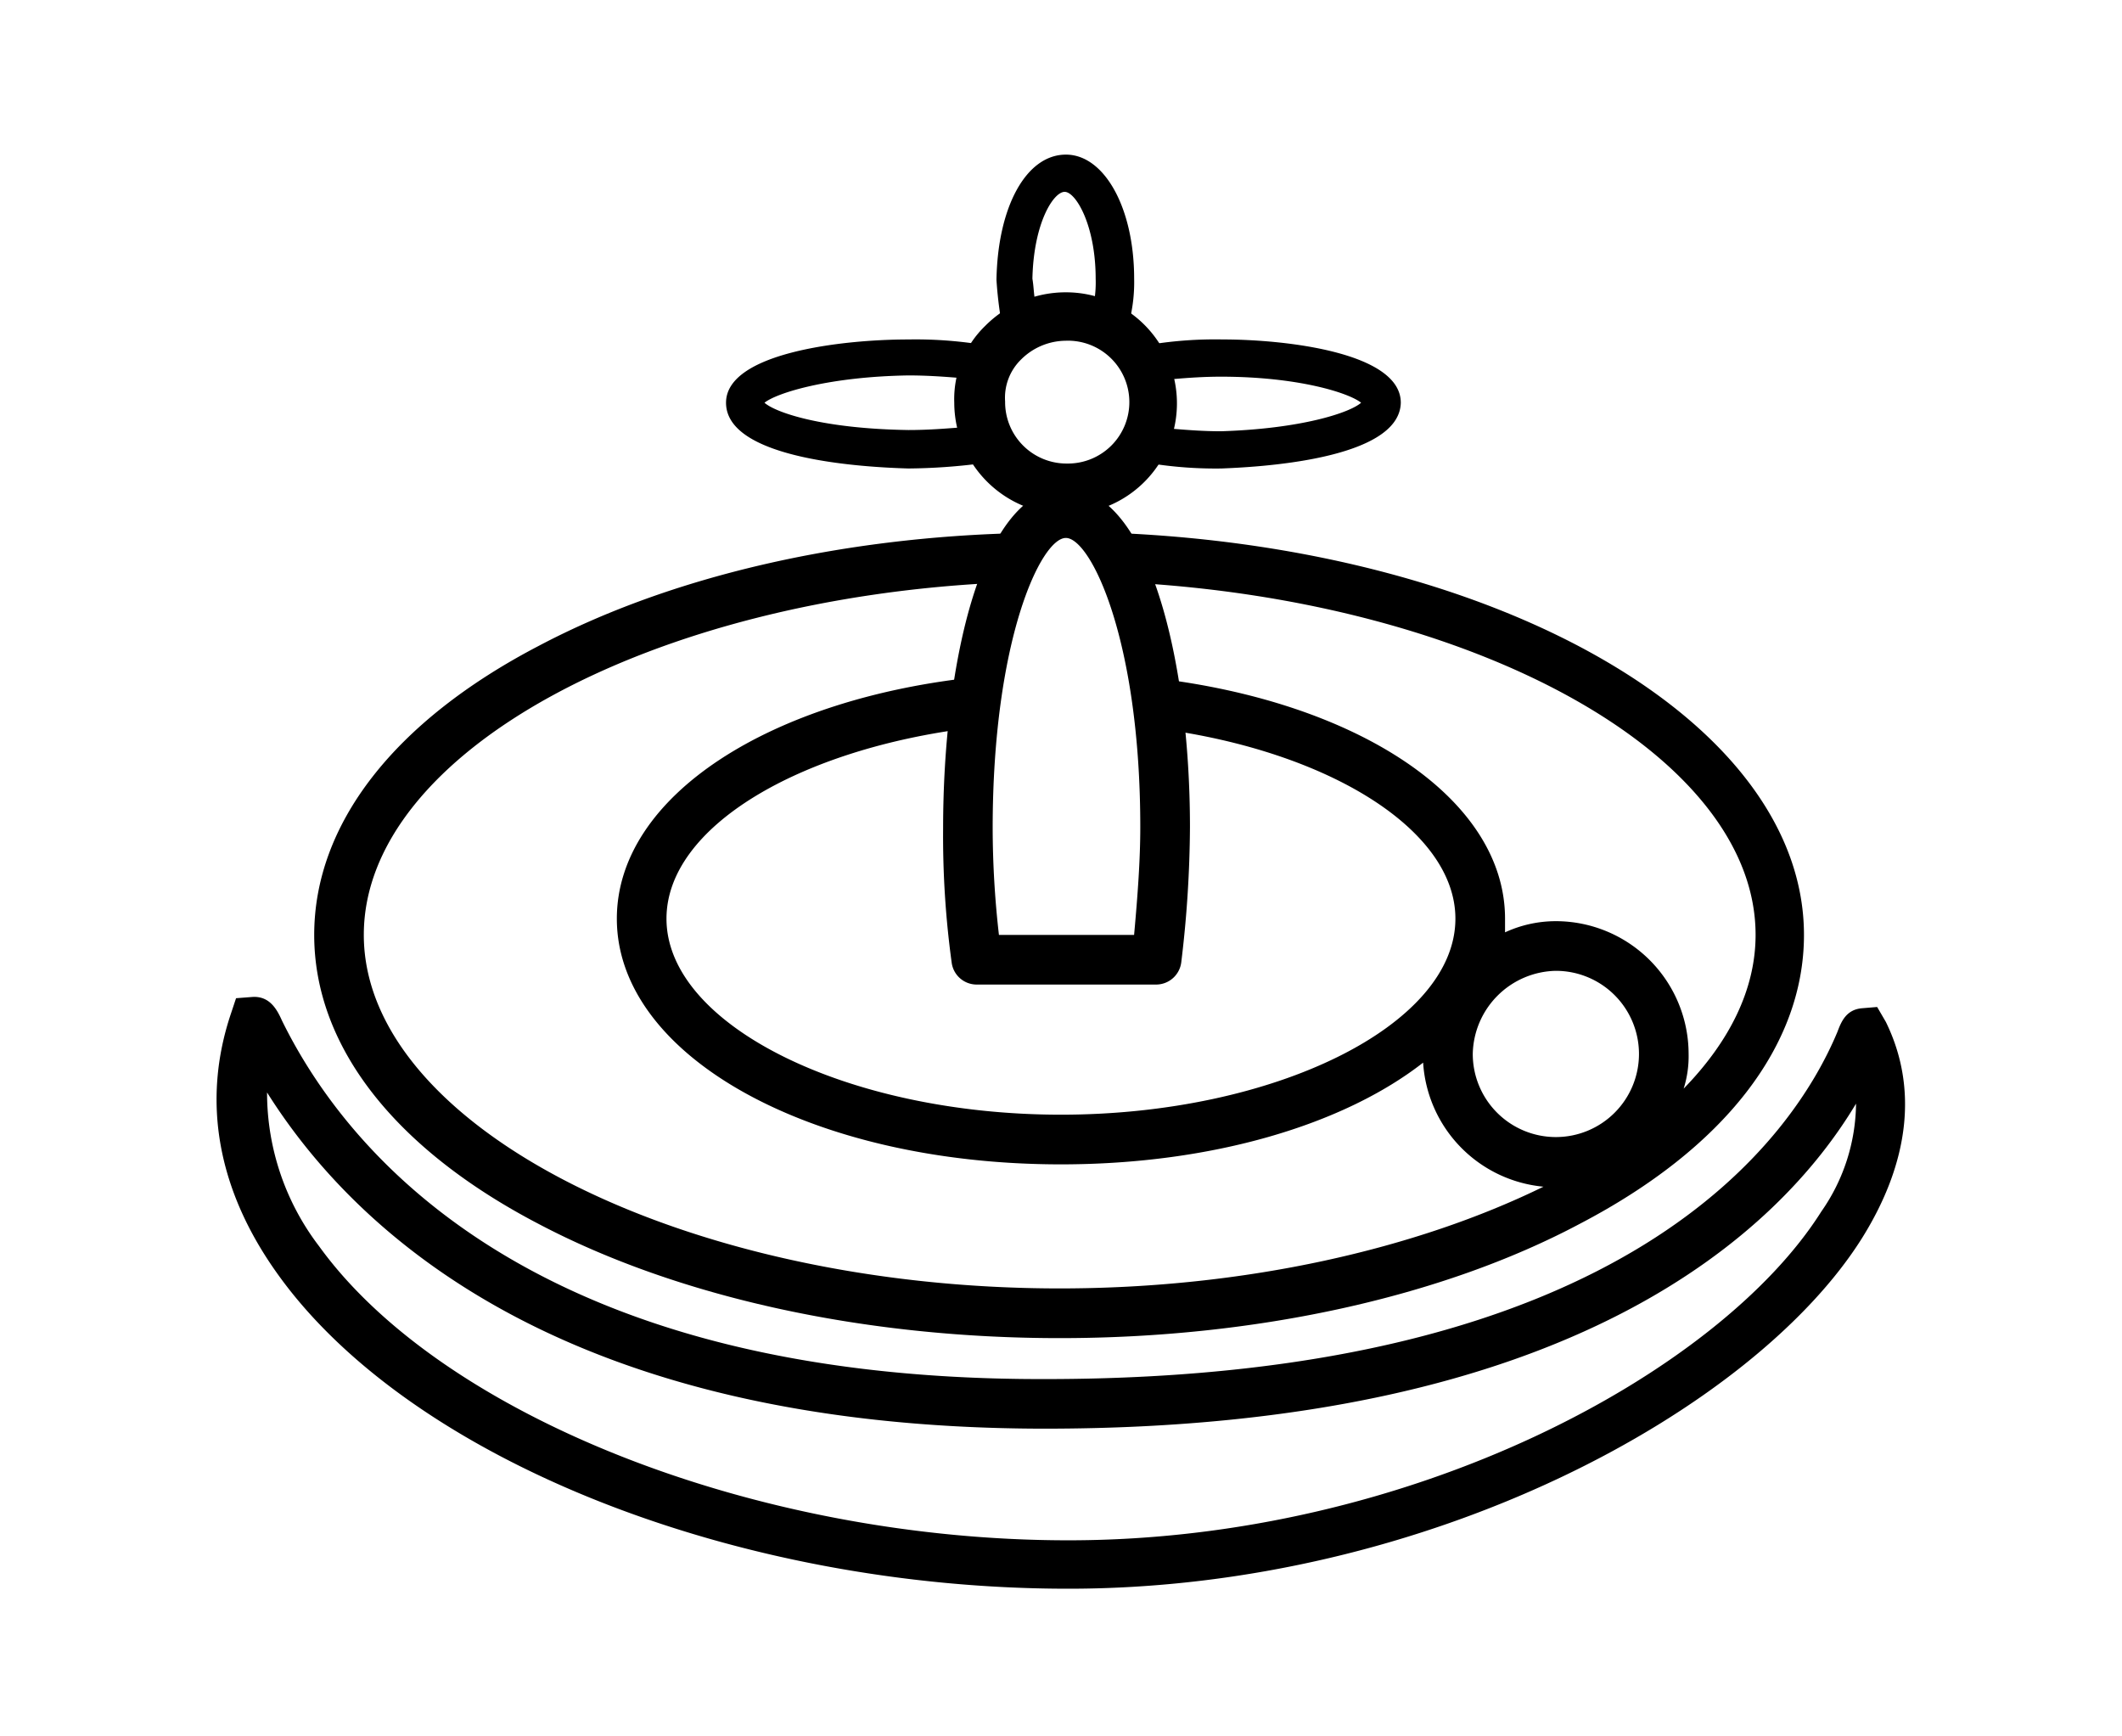 <svg xmlns="http://www.w3.org/2000/svg" width="110" height="90" viewBox="0 0 110 90">
  <g id="Table-games2" transform="translate(0.455 -0.008)">
    <rect id="Rectangle_391" data-name="Rectangle 391" width="110" height="90" transform="translate(-0.455 0.008)" fill="none"/>
    <path id="Path_8548" data-name="Path 8548" d="M819.587,518.452h-6.3l-.129-.772a20.48,20.48,0,0,1-.257-2.186c.064-3.794,1.543-6.494,3.6-6.494,1.993,0,3.537,2.765,3.537,6.43a8.322,8.322,0,0,1-.257,2.25Zm-4.694-1.929h3.086a5.886,5.886,0,0,0,.064-1.093c0-2.765-1.029-4.5-1.607-4.5s-1.608,1.607-1.672,4.5C814.829,515.816,814.829,516.137,814.893,516.523Z" transform="translate(-761.701 -500.978)"/>
    <path id="Path_8549" data-name="Path 8549" d="M794.185,607.569c-17.233,0-34.08-6.687-40.96-16.268-3.151-4.372-3.987-9-2.443-13.567l.257-.772.836-.064c.9-.064,1.286.643,1.543,1.222,3.408,6.945,13.053,18.583,39.352,18.583h.193c30.35,0,38.838-12.6,41.089-18,.193-.514.45-1.157,1.286-1.222l.772-.064.45.772c1.672,3.408,1.222,7.266-1.222,11.188C829.744,598.31,812.833,607.569,794.185,607.569Zm-41.539-25.721a13.1,13.1,0,0,0,2.7,7.973c6.366,8.809,22.7,15.239,38.838,15.239,17.747,0,33.758-8.681,39.031-17.04a9.9,9.9,0,0,0,1.8-5.594c-3.922,6.559-14.532,16.847-42.053,16.847h-.193C768.208,599.21,757.341,589.308,752.647,581.849Z" transform="translate(-739.257 -525.215)"/>
    <path id="Path_8550" data-name="Path 8550" d="M828.6,530.587a21.373,21.373,0,0,1-3.665-.257.974.974,0,0,1-.836-.965v-4.244a.966.966,0,0,1,.836-.965,20.9,20.9,0,0,1,3.665-.257c3.408,0,9.259.707,9.259,3.279-.064,3.022-7.716,3.344-9.259,3.408Zm-2.572-2.058c.772.064,1.608.129,2.508.129,4.18-.129,6.687-.964,7.266-1.479-.643-.514-3.279-1.35-7.266-1.35-.9,0-1.8.064-2.508.129Z" transform="translate(-765.7 -506.297)"/>
    <path id="Path_8551" data-name="Path 8551" d="M819.66,561.62h-9.324a1.308,1.308,0,0,1-1.286-1.093,48.183,48.183,0,0,1-.45-7.009c0-8.488,1.993-17.619,6.366-17.619,4.244,0,6.43,8.809,6.43,17.554a60.2,60.2,0,0,1-.45,7.009A1.316,1.316,0,0,1,819.66,561.62Zm-8.166-2.572H818.5c.193-2.122.321-3.922.321-5.594,0-9.709-2.572-14.982-3.858-14.982s-3.794,5.273-3.794,15.047A49.28,49.28,0,0,0,811.494,559.048Z" transform="translate(-760.166 -510.581)"/>
    <path id="Path_8552" data-name="Path 8552" d="M800.552,530.587c-2.251-.064-9.452-.45-9.452-3.408,0-2.572,5.98-3.279,9.452-3.279a21.665,21.665,0,0,1,3.729.257.974.974,0,0,1,.836.964v4.244a.967.967,0,0,1-.836.965A30.9,30.9,0,0,1,800.552,530.587Zm-7.459-3.408c.579.514,3.022,1.35,7.459,1.415.964,0,1.8-.064,2.636-.129v-2.572c-.772-.064-1.672-.129-2.636-.129C796.437,525.829,793.736,526.665,793.093,527.179Z" transform="translate(-753.919 -506.297)"/>
    <path id="Path_8553" data-name="Path 8553" d="M815.284,531.61a5.8,5.8,0,0,1-5.787-5.787,5.285,5.285,0,0,1,1.608-3.987,5.883,5.883,0,0,1,4.18-1.736,5.755,5.755,0,1,1,0,11.51Zm0-9a3.309,3.309,0,0,0-2.315.964,2.767,2.767,0,0,0-.836,2.186,3.184,3.184,0,0,0,3.215,3.215,3.184,3.184,0,1,0-.064-6.366Z" transform="translate(-760.485 -504.941)"/>
    <path id="Path_8554" data-name="Path 8554" d="M796.545,579.946c-10.16,0-19.8-2.122-27.007-5.916-7.523-3.922-11.638-9.259-11.638-14.982s4.115-11.06,11.638-14.982c6.816-3.6,15.69-5.658,25.142-5.851.579,0,1.286-1.993,1.865-1.993,0,0,.129.064.129,0v.064c1.029,0,1.865,1.929,2.829,1.929,19.933.836,35.623,9.838,35.623,20.834,0,5.723-4.115,11.06-11.638,14.982C816.35,577.824,806.7,579.946,796.545,579.946Zm.321-41.8c-.964,0-2.25,2.636-3.215,2.636-18.262.772-33.18,8.809-33.18,18.262,0,9.9,16.525,18.326,36.073,18.326,9.645,0,18.519-2.058,25.077-5.273a6.892,6.892,0,0,1-6.237-6.43c-4.115,3.215-10.931,5.273-18.776,5.273-12.925,0-23.02-5.594-23.02-12.732,0-6.366,7.973-11.446,18.776-12.539,1.35-.129,2.829-9.774,4.308-9.774,1.672,0,3.215,9.645,4.758,9.838,10.545,1.222,18.2,6.237,18.2,12.474v.707a6.289,6.289,0,0,1,2.636-.579,6.888,6.888,0,0,1,6.88,6.88,5.55,5.55,0,0,1-.257,1.8c2.379-2.443,3.729-5.144,3.729-7.973,0-9.324-14.532-17.3-32.536-18.262C798.924,540.787,798.088,538.151,796.866,538.151Zm21.091,27.071a4.308,4.308,0,1,0,4.308-4.308A4.393,4.393,0,0,0,817.957,565.221Zm-21.091-28.936c-1.543,0-3.408,11.831-4.823,12.024-9,1.093-15.882,5.144-15.882,9.9,0,5.53,9.388,10.16,20.448,10.16s20.448-4.63,20.448-10.16c0-4.63-6.623-8.681-15.3-9.838C800.082,548.182,798.667,536.286,796.866,536.286Z" transform="translate(-742.067 -510.581)"/>
  </g>
</svg>
